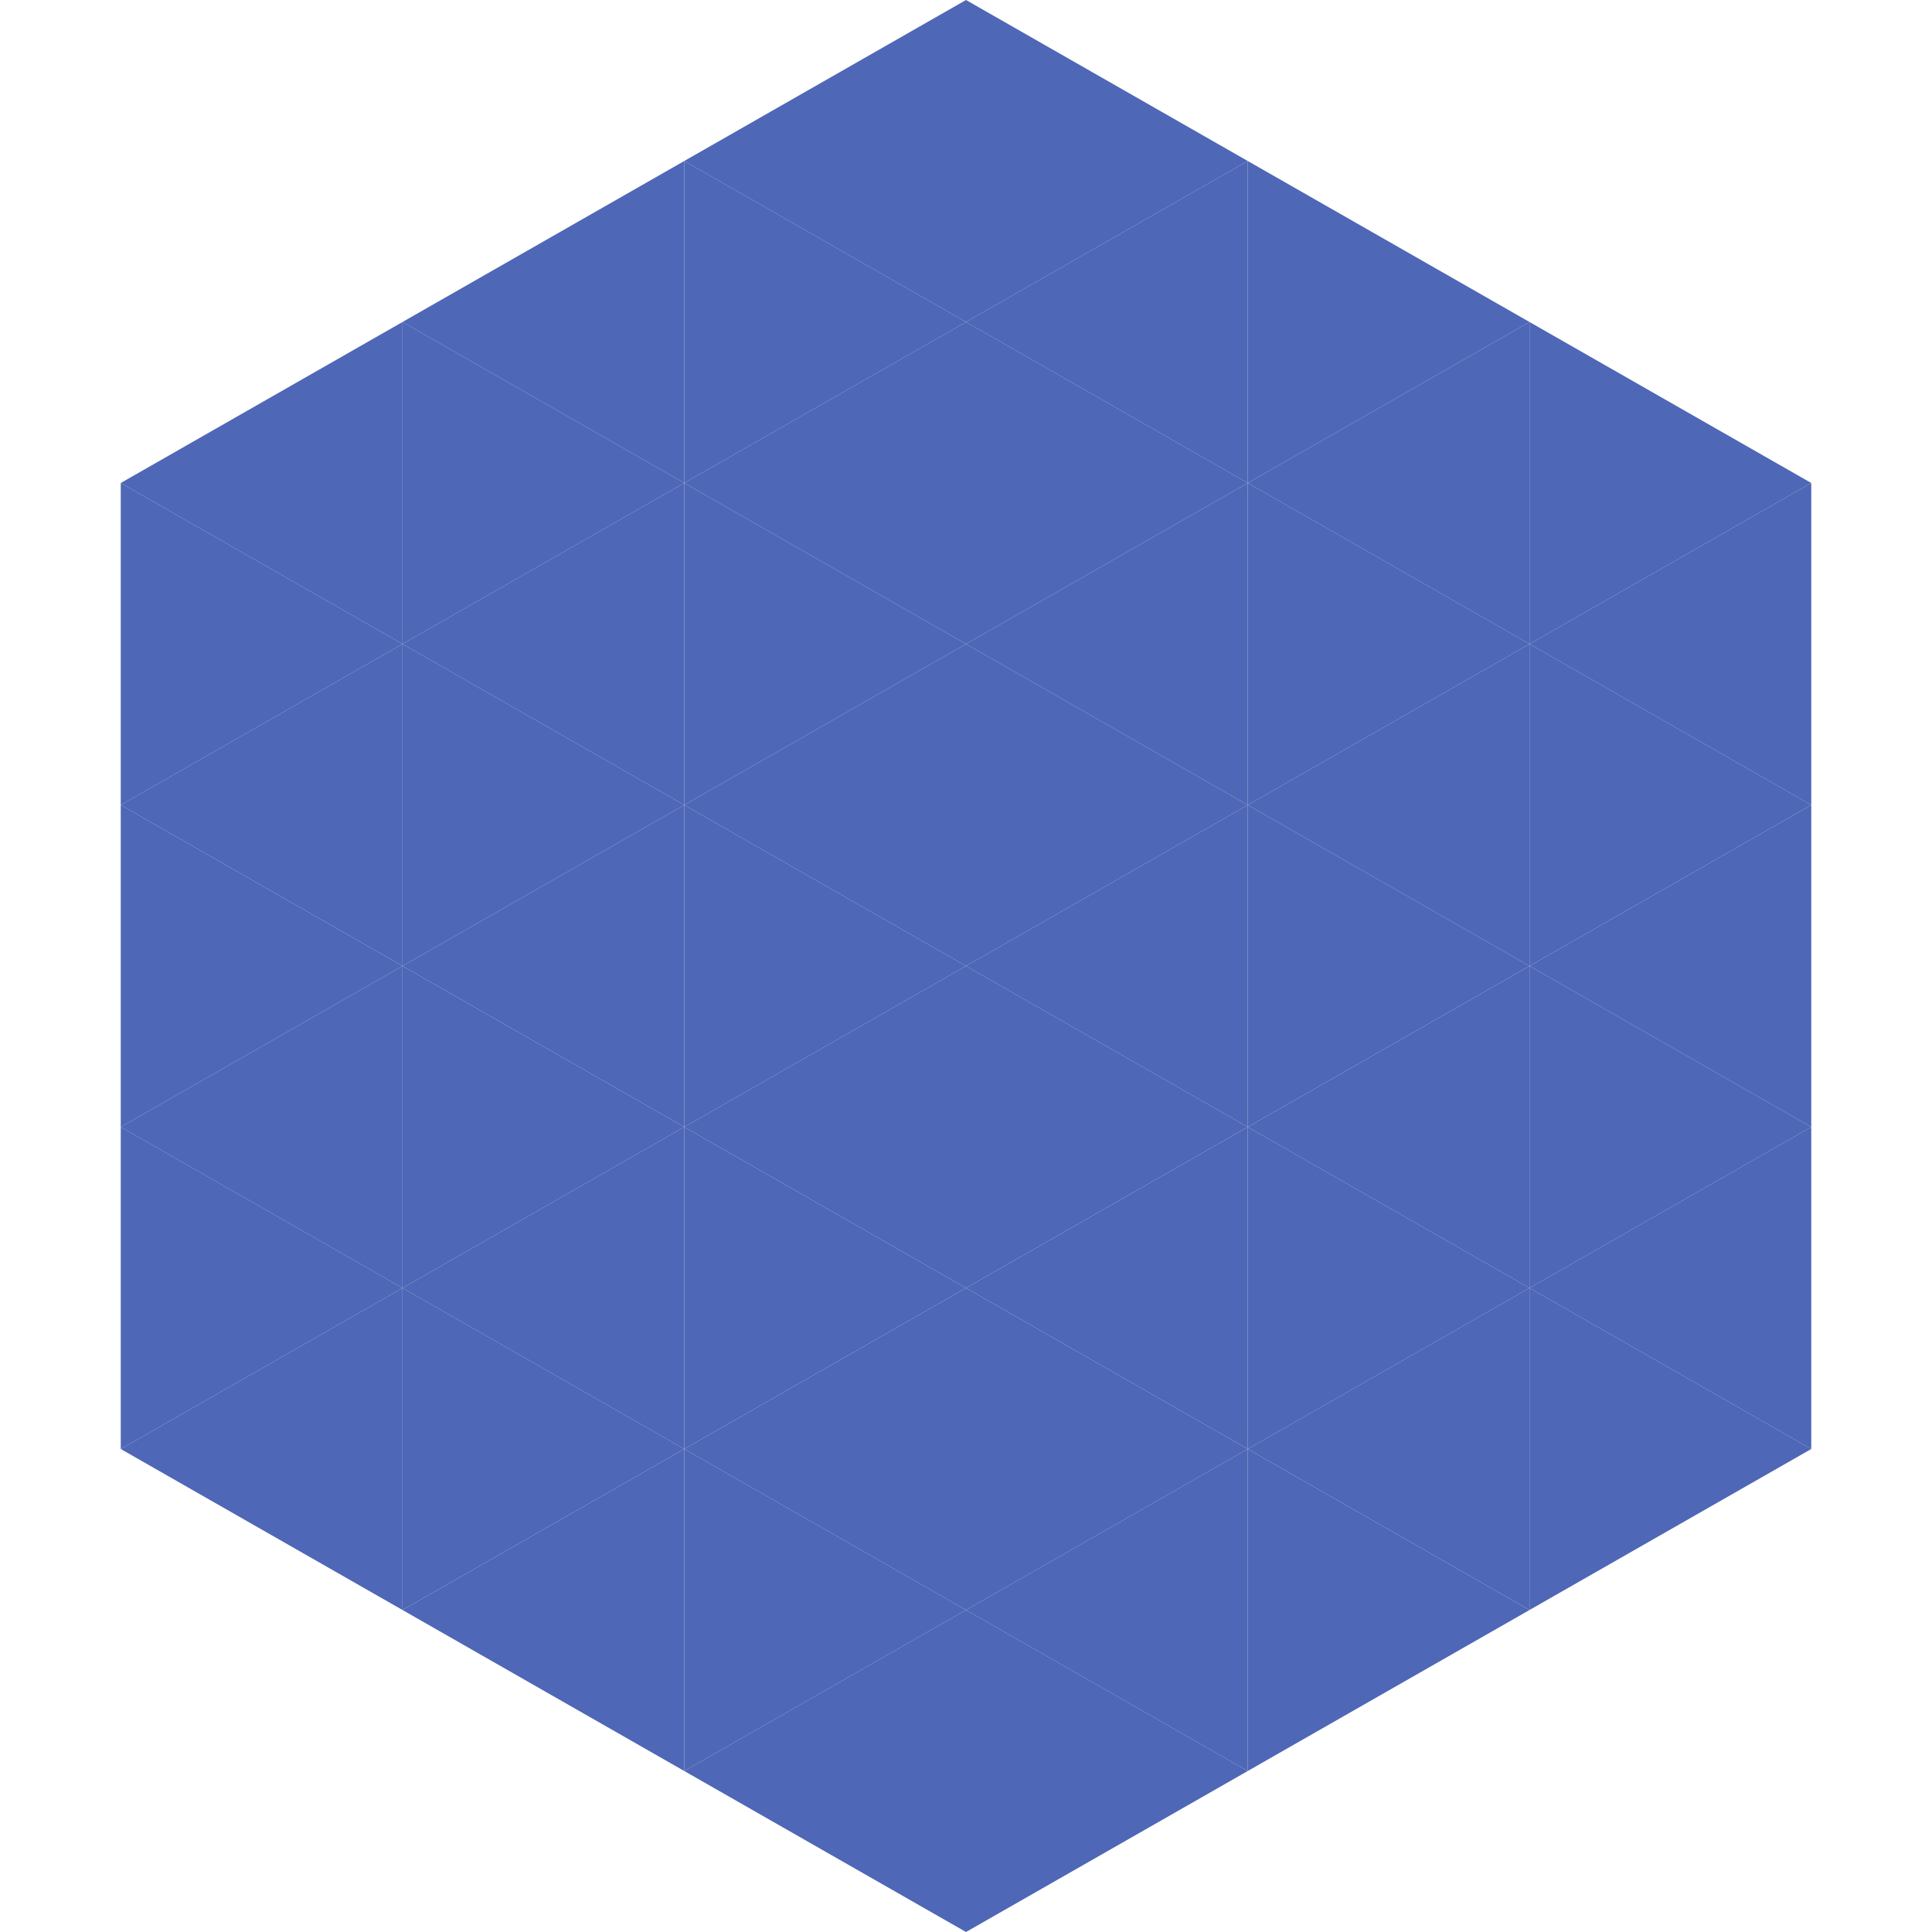 <?xml version="1.0"?>
<!-- Generated by SVGo -->
<svg width="240" height="240"
     xmlns="http://www.w3.org/2000/svg"
     xmlns:xlink="http://www.w3.org/1999/xlink">
<polygon points="50,40 15,60 50,80" style="fill:rgb(78,103,182)" />
<polygon points="190,40 225,60 190,80" style="fill:rgb(78,103,182)" />
<polygon points="15,60 50,80 15,100" style="fill:rgb(78,103,182)" />
<polygon points="225,60 190,80 225,100" style="fill:rgb(78,103,182)" />
<polygon points="50,80 15,100 50,120" style="fill:rgb(78,103,182)" />
<polygon points="190,80 225,100 190,120" style="fill:rgb(78,103,182)" />
<polygon points="15,100 50,120 15,140" style="fill:rgb(78,103,182)" />
<polygon points="225,100 190,120 225,140" style="fill:rgb(78,103,182)" />
<polygon points="50,120 15,140 50,160" style="fill:rgb(78,103,182)" />
<polygon points="190,120 225,140 190,160" style="fill:rgb(78,103,182)" />
<polygon points="15,140 50,160 15,180" style="fill:rgb(78,103,182)" />
<polygon points="225,140 190,160 225,180" style="fill:rgb(78,103,182)" />
<polygon points="50,160 15,180 50,200" style="fill:rgb(78,103,182)" />
<polygon points="190,160 225,180 190,200" style="fill:rgb(78,103,182)" />
<polygon points="15,180 50,200 15,220" style="fill:rgb(255,255,255); fill-opacity:0" />
<polygon points="225,180 190,200 225,220" style="fill:rgb(255,255,255); fill-opacity:0" />
<polygon points="50,0 85,20 50,40" style="fill:rgb(255,255,255); fill-opacity:0" />
<polygon points="190,0 155,20 190,40" style="fill:rgb(255,255,255); fill-opacity:0" />
<polygon points="85,20 50,40 85,60" style="fill:rgb(78,103,182)" />
<polygon points="155,20 190,40 155,60" style="fill:rgb(78,103,182)" />
<polygon points="50,40 85,60 50,80" style="fill:rgb(78,103,182)" />
<polygon points="190,40 155,60 190,80" style="fill:rgb(78,103,182)" />
<polygon points="85,60 50,80 85,100" style="fill:rgb(78,103,182)" />
<polygon points="155,60 190,80 155,100" style="fill:rgb(78,103,182)" />
<polygon points="50,80 85,100 50,120" style="fill:rgb(78,103,182)" />
<polygon points="190,80 155,100 190,120" style="fill:rgb(78,103,182)" />
<polygon points="85,100 50,120 85,140" style="fill:rgb(78,103,182)" />
<polygon points="155,100 190,120 155,140" style="fill:rgb(78,103,182)" />
<polygon points="50,120 85,140 50,160" style="fill:rgb(78,103,182)" />
<polygon points="190,120 155,140 190,160" style="fill:rgb(78,103,182)" />
<polygon points="85,140 50,160 85,180" style="fill:rgb(78,103,182)" />
<polygon points="155,140 190,160 155,180" style="fill:rgb(78,103,182)" />
<polygon points="50,160 85,180 50,200" style="fill:rgb(78,103,182)" />
<polygon points="190,160 155,180 190,200" style="fill:rgb(78,103,182)" />
<polygon points="85,180 50,200 85,220" style="fill:rgb(78,103,182)" />
<polygon points="155,180 190,200 155,220" style="fill:rgb(78,103,182)" />
<polygon points="120,0 85,20 120,40" style="fill:rgb(78,103,182)" />
<polygon points="120,0 155,20 120,40" style="fill:rgb(78,103,182)" />
<polygon points="85,20 120,40 85,60" style="fill:rgb(78,103,182)" />
<polygon points="155,20 120,40 155,60" style="fill:rgb(78,103,182)" />
<polygon points="120,40 85,60 120,80" style="fill:rgb(78,103,182)" />
<polygon points="120,40 155,60 120,80" style="fill:rgb(78,103,182)" />
<polygon points="85,60 120,80 85,100" style="fill:rgb(78,103,182)" />
<polygon points="155,60 120,80 155,100" style="fill:rgb(78,103,182)" />
<polygon points="120,80 85,100 120,120" style="fill:rgb(78,103,182)" />
<polygon points="120,80 155,100 120,120" style="fill:rgb(78,103,182)" />
<polygon points="85,100 120,120 85,140" style="fill:rgb(78,103,182)" />
<polygon points="155,100 120,120 155,140" style="fill:rgb(78,103,182)" />
<polygon points="120,120 85,140 120,160" style="fill:rgb(78,103,182)" />
<polygon points="120,120 155,140 120,160" style="fill:rgb(78,103,182)" />
<polygon points="85,140 120,160 85,180" style="fill:rgb(78,103,182)" />
<polygon points="155,140 120,160 155,180" style="fill:rgb(78,103,182)" />
<polygon points="120,160 85,180 120,200" style="fill:rgb(78,103,182)" />
<polygon points="120,160 155,180 120,200" style="fill:rgb(78,103,182)" />
<polygon points="85,180 120,200 85,220" style="fill:rgb(78,103,182)" />
<polygon points="155,180 120,200 155,220" style="fill:rgb(78,103,182)" />
<polygon points="120,200 85,220 120,240" style="fill:rgb(78,103,182)" />
<polygon points="120,200 155,220 120,240" style="fill:rgb(78,103,182)" />
<polygon points="85,220 120,240 85,260" style="fill:rgb(255,255,255); fill-opacity:0" />
<polygon points="155,220 120,240 155,260" style="fill:rgb(255,255,255); fill-opacity:0" />
</svg>
